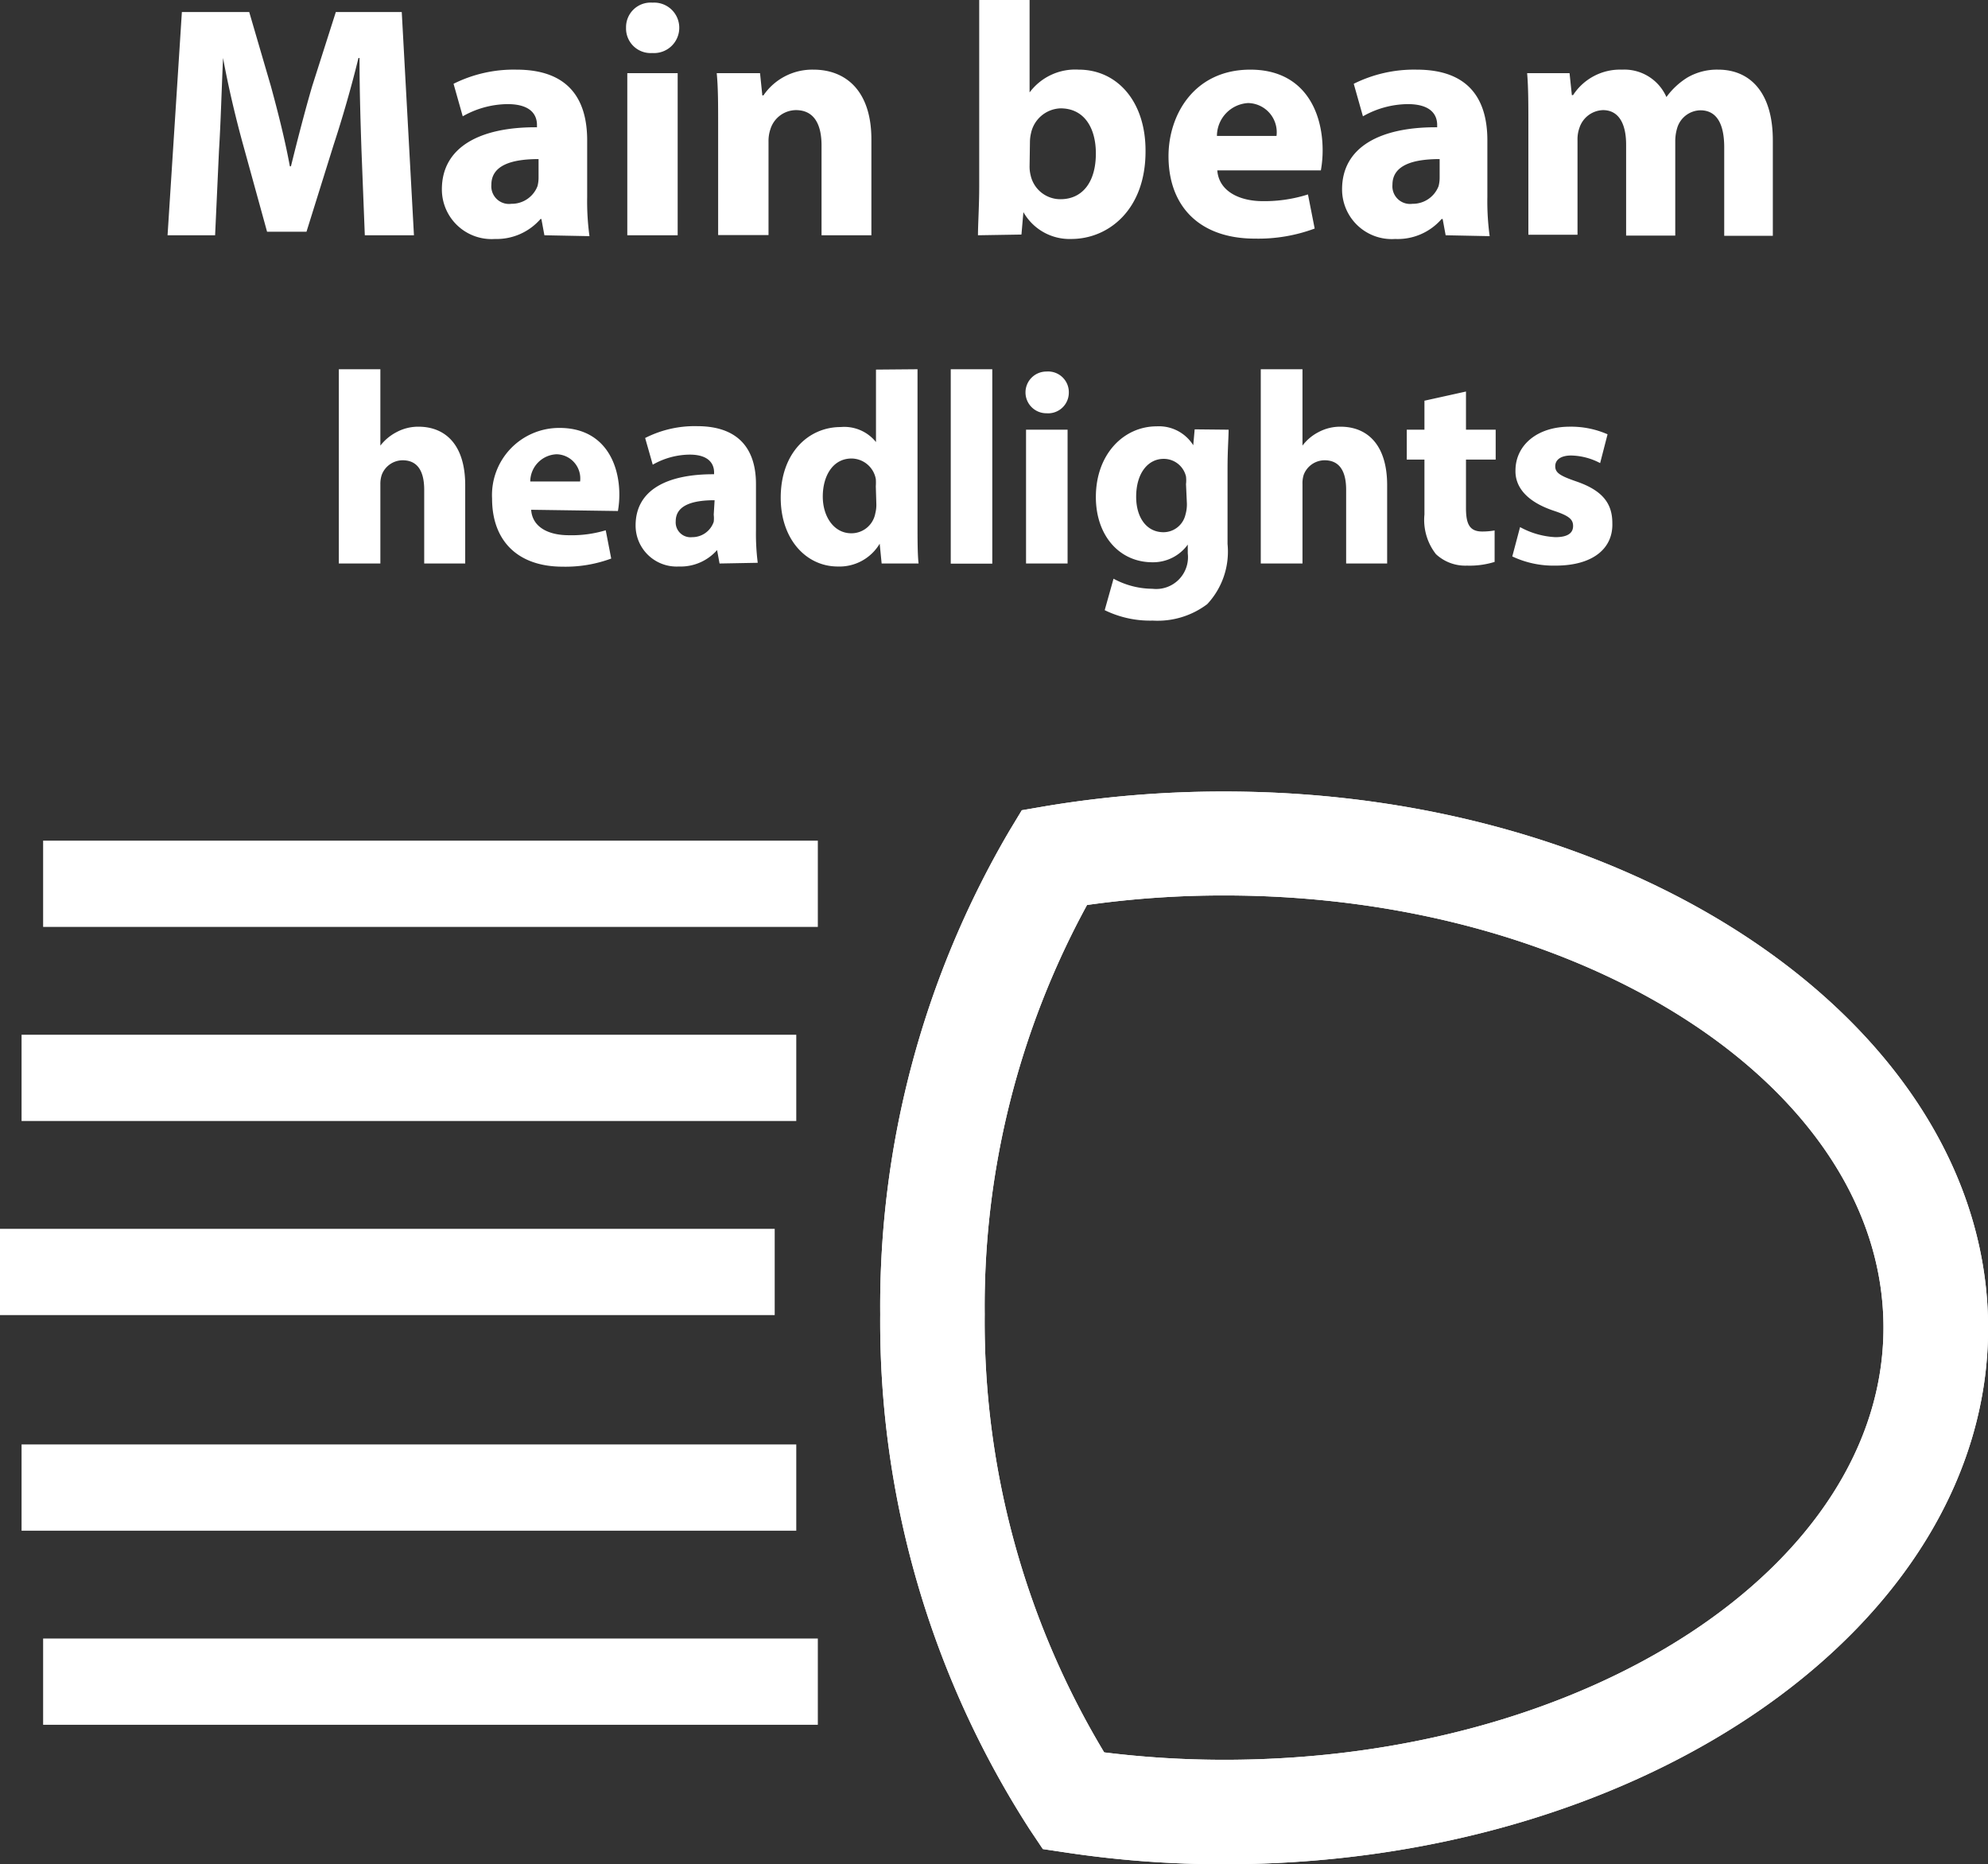 <?xml version="1.0" encoding="UTF-8" standalone="no"?>
<svg xmlns="http://www.w3.org/2000/svg" xmlns:xlink="http://www.w3.org/1999/xlink" class="icon" viewBox="0 0 1092 1024" version="1.1" data-spm-anchor-id="a313x.collections_detail.0.i0.4e3e3a810VKRDR" width="213.281" height="200">
  <rect x="0" y="0" width="1092" height="1024" fill="#333333" stroke="none"/>
  <path d="M23.69 485.446h425.542M23.69 461.756h425.542v47.38H23.69zM23.69 923.706h425.542M23.69 900.017h425.542v47.38H23.69zM11.845 817.102h425.542M11.845 793.413h425.542v47.38H11.845zM0 698.654h425.542M0 674.964h425.542v47.38H0zM11.845 592.05h425.542M11.845 568.36h425.542v47.38H11.845zM672.537 1024a580.205 580.205 0 0 1-87.38-6.505l-12.33-1.845-7.088-10.583a514.573 514.573 0 0 1-82.235-283.209A515.932 515.932 0 0 1 554.476 456.319l6.796-11.262 13.01-2.233a592.924 592.924 0 0 1 98.254-8.058c231.266 0 419.522 132.235 419.522 294.763s-188.256 294.471-419.522 294.471z m-66.021-61.457a533.311 533.311 0 0 0 66.021 4.078c199.615 0 362.046-106.798 362.046-237.383S872.152 491.854 672.537 491.854a534.961 534.961 0 0 0-75.438 5.243 460.591 460.591 0 0 0-56.215 224.761 459.232 459.232 0 0 0 65.632 240.684z" fill="#ffffff"></path>
  <path d="M672.537 1024a580.205 580.205 0 0 1-87.38-6.505l-12.33-1.845-7.088-10.583a514.573 514.573 0 0 1-82.235-283.209A515.932 515.932 0 0 1 554.476 456.319l6.796-11.262 13.01-2.233a592.924 592.924 0 0 1 98.254-8.058c231.266 0 419.522 132.235 419.522 294.763s-188.256 294.471-419.522 294.471z m-66.021-61.457a533.311 533.311 0 0 0 66.021 4.078c199.615 0 362.046-106.798 362.046-237.383S872.152 491.854 672.537 491.854a534.961 534.961 0 0 0-75.438 5.243 460.591 460.591 0 0 0-56.215 224.761 459.232 459.232 0 0 0 65.632 240.684zM198.547 82.332c-0.485-14.758-1.068-32.622-1.068-50.486h-0.583c-3.786 15.631-8.835 33.107-13.592 47.574l-14.952 47.865h-21.651l-13.107-47.574c-3.981-14.369-8.155-31.845-11.068-47.865-0.777 16.602-1.262 35.535-2.233 50.778l-2.136 46.603H92.041L99.905 6.602h36.991l11.942 40.875c3.884 14.272 7.67 29.127 10.389 43.884h0.583c3.495-14.175 7.67-30.389 11.651-43.981L184.469 6.602h36.214l6.699 122.624h-26.991zM299.035 129.226l-1.651-8.932h-0.485A31.942 31.942 0 0 1 271.85 131.265a27.282 27.282 0 0 1-29.127-27.282c0-23.107 20.777-34.272 52.234-34.078v-1.262c0-4.757-2.524-11.457-16.214-11.457a50.778 50.778 0 0 0-24.564 6.699l-5.049-17.864a73.982 73.982 0 0 1 34.564-7.767c29.709 0 38.836 17.476 38.836 38.836v30.971a142.139 142.139 0 0 0 1.262 21.651zM295.831 87.38c-14.563 0-25.923 3.301-25.923 14.078a9.709 9.709 0 0 0 10.971 10.486 15.146 15.146 0 0 0 14.369-9.709 18.544 18.544 0 0 0 0.583-4.66zM373.114 15.437A13.884 13.884 0 0 1 358.259 29.127a13.495 13.495 0 0 1-14.369-13.884 13.495 13.495 0 0 1 14.563-13.787 13.787 13.787 0 0 1 14.66 13.981z m-28.544 113.789V40.195h27.67v89.031zM394.473 68.642c0-11.068 0-20.583-0.777-28.447H417.483l1.262 12.233h0.583a32.525 32.525 0 0 1 27.476-14.175c18.156 0 31.845 12.039 31.845 38.253v52.719h-27.379V79.904c0-11.457-3.981-19.418-14.078-19.418a14.855 14.855 0 0 0-13.981 10.389 20.389 20.389 0 0 0-1.068 6.99v51.263h-27.67zM537.194 129.226c0-5.825 0.68-16.505 0.68-26.505V0h27.67v50.778a31.263 31.263 0 0 1 26.991-12.525c21.263 0 36.894 17.67 36.7 44.952 0 32.039-20.389 48.059-40.777 48.059A29.127 29.127 0 0 1 562.146 116.507l-1.068 12.33z m28.35-37.865a19.418 19.418 0 0 0 0.583 4.952A16.699 16.699 0 0 0 582.535 109.419c11.845 0 19.418-9.126 19.418-25.146 0-13.787-6.214-24.758-19.418-24.758a17.185 17.185 0 0 0-16.214 13.69 21.748 21.748 0 0 0-0.583 5.049zM668.653 93.594c0.874 11.457 12.136 16.894 25.049 16.894A78.836 78.836 0 0 0 718.46 106.798l3.689 18.738a88.934 88.934 0 0 1-32.816 5.534c-30.195 0-47.477-17.476-47.477-45.341 0-22.525 13.981-47.477 44.952-47.477 29.127 0 39.709 22.331 39.709 44.37a62.525 62.525 0 0 1-0.971 10.971z m32.525-18.932a16.02 16.02 0 0 0-15.631-18.059 18.156 18.156 0 0 0-17.088 18.059zM794.092 129.226l-1.651-8.932h-0.583a31.942 31.942 0 0 1-25.534 10.971 27.282 27.282 0 0 1-29.127-27.282c0-23.107 20.777-34.272 52.234-34.078v-1.262c0-4.757-2.524-11.457-16.214-11.457a50.778 50.778 0 0 0-24.564 6.699l-5.049-17.864a74.273 74.273 0 0 1 34.564-7.767c29.709 0 38.836 17.476 38.836 38.836v30.971a142.139 142.139 0 0 0 1.262 21.651zM790.791 87.38c-14.563 0-25.923 3.301-25.923 14.078a9.709 9.709 0 0 0 10.971 10.486 15.146 15.146 0 0 0 14.369-9.709 18.544 18.544 0 0 0 0.583-4.66zM839.53 68.642c0-11.068 0-20.583-0.68-28.447h23.301l1.262 12.039H864.094a30.777 30.777 0 0 1 26.894-13.981 25.243 25.243 0 0 1 24.369 15.049 40.875 40.875 0 0 1 11.457-10.68 32.331 32.331 0 0 1 16.991-4.369c17.088 0 30.001 12.039 30.001 38.836v52.428h-26.7v-48.545c0-13.01-4.175-20.389-13.107-20.389a13.592 13.592 0 0 0-12.719 9.709 25.049 25.049 0 0 0-1.068 7.088v52.04H893.22V79.419c0-11.359-3.981-18.932-12.719-18.932a14.078 14.078 0 0 0-12.913 9.709 18.641 18.641 0 0 0-1.068 6.893v51.846h-26.991zM186.12 202.819h22.816v41.943a26.991 26.991 0 0 1 9.029-7.476 25.146 25.146 0 0 1 11.845-2.913c14.66 0 25.729 9.709 25.729 32.137v43.011H233.014v-40.486c0-9.709-3.301-16.214-11.845-16.214a12.33 12.33 0 0 0-11.457 7.961 15.437 15.437 0 0 0-0.777 5.146v43.593h-22.816zM291.753 280.005c0.68 9.709 9.709 13.981 20.68 13.981a64.661 64.661 0 0 0 20.292-2.718l3.01 15.534a72.429 72.429 0 0 1-26.602 4.466c-24.952 0-38.836-14.369-38.836-37.379a36.894 36.894 0 0 1 37.088-38.836c23.787 0 32.816 18.447 32.816 36.7a53.593 53.593 0 0 1-0.777 8.932z m26.894-15.534a13.301 13.301 0 0 0-12.913-14.952A15.049 15.049 0 0 0 291.268 264.471zM395.25 309.52l-1.359-7.379a26.7 26.7 0 0 1-21.068 9.029 22.525 22.525 0 0 1-23.69-22.525c0-19.418 17.088-28.253 43.108-28.156v-1.068c0-3.884-2.136-9.709-13.398-9.709a41.554 41.554 0 0 0-20.292 5.534l-4.175-14.66a59.904 59.904 0 0 1 28.544-6.505c24.466 0 32.331 14.466 32.331 31.748V291.268a126.216 126.216 0 0 0 0.971 17.864z m-2.718-34.758c-12.039 0-21.36 2.718-21.36 11.554a8.155 8.155 0 0 0 9.029 8.738 12.427 12.427 0 0 0 11.845-8.447 16.311 16.311 0 0 0 0-3.884zM503.99 202.819v84.759c0 8.253 0 16.991 0.583 21.942h-20.292l-1.068-10.874a25.729 25.729 0 0 1-23.01 12.525c-17.379 0-31.36-14.952-31.36-37.768 0-24.758 15.34-38.836 32.913-38.836a22.331 22.331 0 0 1 19.418 8.253v-39.807z m-22.913 64.273a27.476 27.476 0 0 0 0-3.981 13.69 13.69 0 0 0-13.301-11.262c-10.389 0-15.826 9.709-15.826 20.874s6.214 20.195 15.631 20.195a13.301 13.301 0 0 0 13.204-10.874 18.738 18.738 0 0 0 0.583-5.34zM522.243 202.819h22.816v106.798h-22.816zM587.098 215.635a11.359 11.359 0 0 1-12.233 11.359 11.457 11.457 0 1 1 0-22.913 11.359 11.359 0 0 1 12.233 11.554z m-23.496 93.885v-73.497h22.816v73.497zM674.867 236.024c0 4.66-0.583 10.874-0.583 21.748v41.069a42.234 42.234 0 0 1-11.165 33.01 45.244 45.244 0 0 1-29.903 9.029 56.7 56.7 0 0 1-26.408-5.728l4.854-17.282a45.244 45.244 0 0 0 21.36 5.534 17.476 17.476 0 0 0 19.418-19.418v-4.854a23.496 23.496 0 0 1-19.418 9.709c-18.156 0-31.069-14.66-31.069-35.826 0-23.593 15.34-38.836 33.399-38.836a22.233 22.233 0 0 1 20.097 10.389l0.777-8.738z m-23.398 29.903a18.253 18.253 0 0 0 0-4.175 12.525 12.525 0 0 0-12.33-9.709c-8.253 0-15.049 7.476-15.049 20.874 0 10.971 5.437 19.418 15.049 19.418a12.427 12.427 0 0 0 12.039-9.709 20.097 20.097 0 0 0 0.777-6.02zM692.537 202.819h22.913v41.943a25.729 25.729 0 0 1 8.932-7.476 25.243 25.243 0 0 1 11.942-2.913c14.563 0 25.632 9.709 25.632 32.137v43.011h-22.525v-40.486c0-9.709-3.301-16.214-11.845-16.214a12.33 12.33 0 0 0-11.457 7.961 15.34 15.34 0 0 0-0.68 5.146v43.593h-22.913zM805.258 215.053v20.971h16.311V252.432h-16.311v26.602c0 8.932 2.039 12.913 8.932 12.913a38.836 38.836 0 0 0 6.796-0.583v17.282A46.214 46.214 0 0 1 805.84 310.685a23.593 23.593 0 0 1-17.088-6.311 30.486 30.486 0 0 1-6.311-21.748V252.432h-9.709v-16.408h9.709v-15.923zM834.967 289.52a44.855 44.855 0 0 0 19.418 5.534c6.99 0 9.709-2.427 9.709-6.117s-2.233-5.631-10.777-8.447c-15.243-5.146-21.068-13.398-20.874-22.039 0-13.69 11.651-24.078 29.806-24.078a49.807 49.807 0 0 1 20.777 4.175l-4.078 15.826a35.535 35.535 0 0 0-15.923-4.175c-5.534 0-8.738 2.233-8.738 5.922s2.913 5.34 11.942 8.447c13.884 4.854 19.418 11.845 19.418 22.719C886.133 300.976 875.356 310.685 854.385 310.685a53.011 53.011 0 0 1-23.69-5.049z" fill="#ffffff"></path>
</svg>
